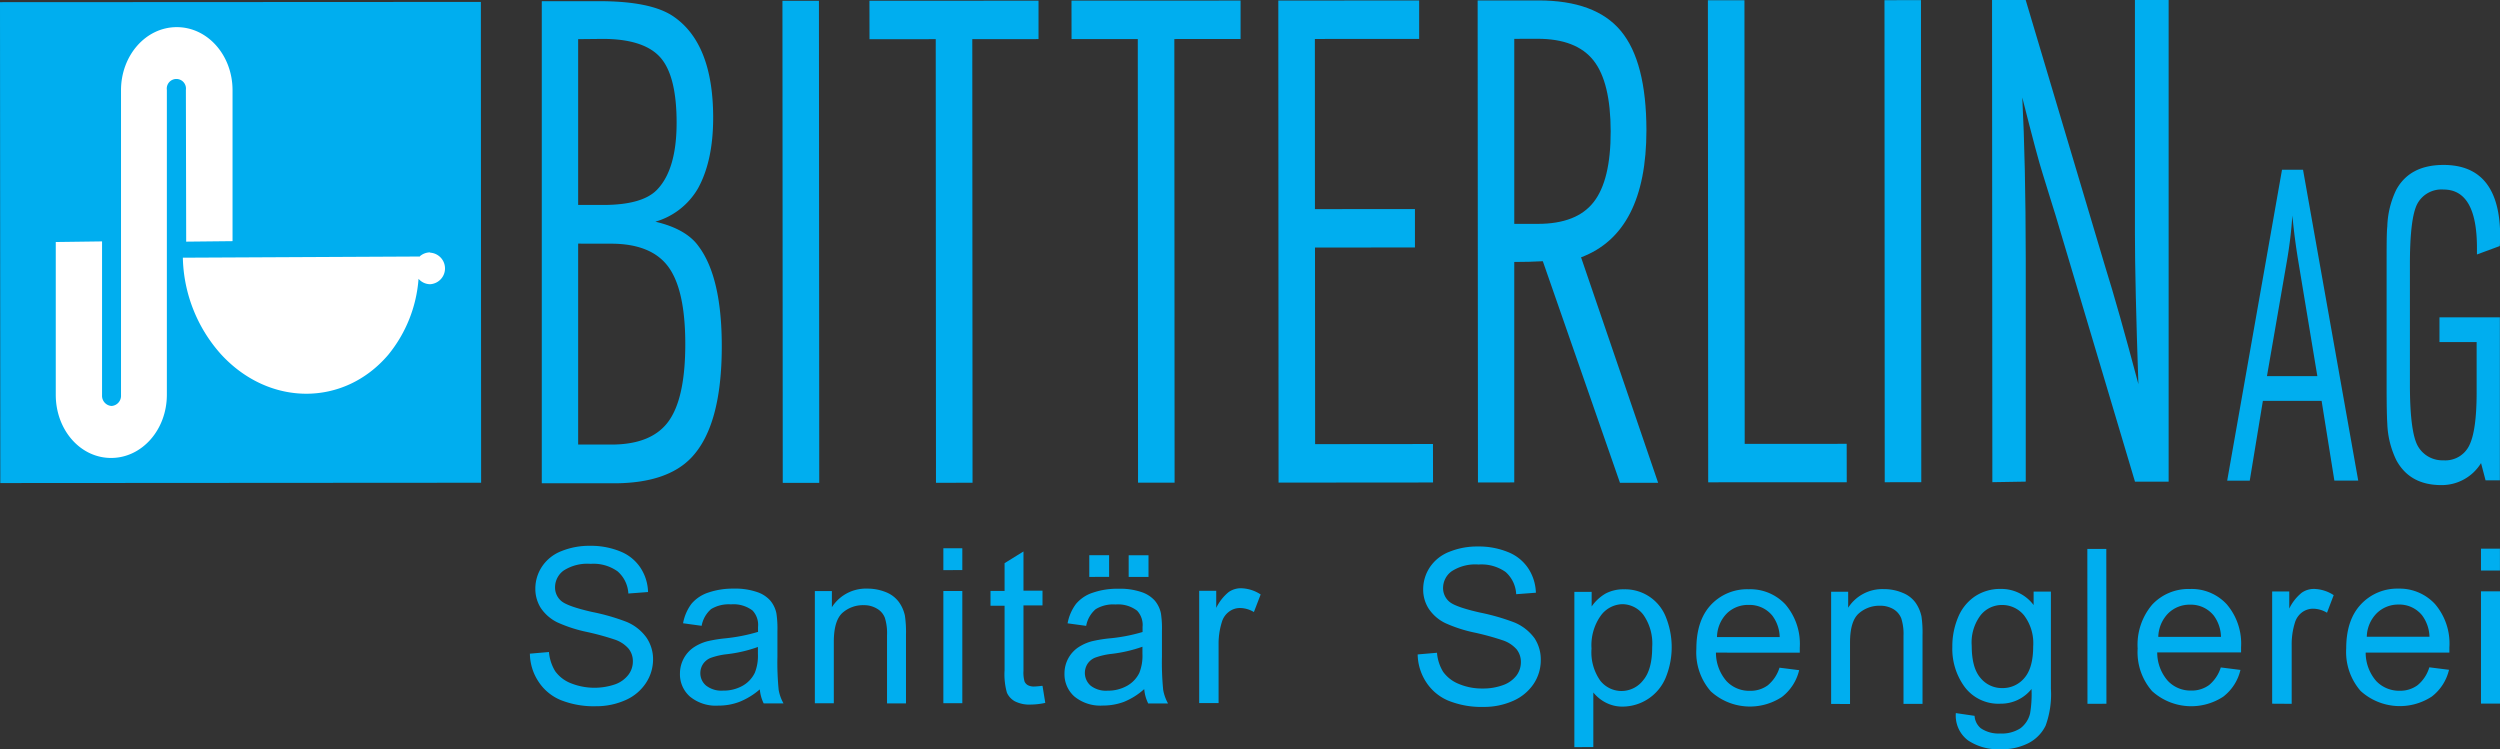 <svg xmlns="http://www.w3.org/2000/svg" viewBox="0 0 403.48 120.94"><rect x="0" y="0" width="403.48" height="120.94" fill="#333333" stroke="none"/><title>bitterlin logo svg</title><g id="ad1e57e9-3724-4017-b12e-82156ef2b716" data-name="Layer 2"><g id="f6980c96-2dcc-44fa-9837-563587b2a9ec" data-name="Ebene 1"><polygon points="0 0.35 77.61 0.31 77.65 77.91 0.05 77.96 0 0.35 0 0.35" style="fill:#00aeef;fill-rule:evenodd"/><path d="M69.42,40.73a2.56,2.56,0,0,0-1.77.73V41.4l-38.14.19a24.11,24.11,0,0,0,6.16,15.59c7.76,8.46,19.84,8.49,27,.07A21.9,21.9,0,0,0,67.55,45a2.5,2.5,0,0,0,1.88.87,2.55,2.55,0,0,0,0-5.09ZM30,14.51a1.55,1.55,0,1,0-3.07,0l0,49.2c0,5.63-4,10.2-9,10.2S9,69.35,9,63.72L9,39.06l7.47-.1V63.78A1.65,1.65,0,0,0,18,65.52a1.64,1.64,0,0,0,1.53-1.74l0-49.21c0-5.62,4-10.19,9-10.19s9,4.56,9,10.18l0,24.36L30.05,39,30,14.51Z" style="fill:#fff;fill-rule:evenodd"/><path d="M93.31,39.32l0,32.43h5.35q6.5,0,9.22-3.73t2.72-12.48q0-8.76-2.74-12.48t-9.22-3.73Zm0-33,0,26.76h4c4.24,0,7.15-.82,8.72-2.45,2.11-2.18,3.17-5.78,3.17-10.83s-.88-8.55-2.62-10.52-4.84-3-9.29-3ZM87.44,78l0-77.81h9.27q8.34,0,11.94,2.44Q115.1,7,115.1,19c0,4.65-.82,8.47-2.46,11.42a11.68,11.68,0,0,1-6.87,5.36q5,1.17,7,4,3.72,5,3.72,16.11,0,12.84-4.94,18Q107.66,77.94,99.3,78Z" style="fill:#00aeef;fill-rule:evenodd"/><polygon points="126.33 77.93 126.28 0.13 132.17 0.13 132.22 77.93 126.33 77.93 126.33 77.93" style="fill:#00aeef;fill-rule:evenodd"/><polygon points="167.61 0.11 167.61 6.31 156.92 6.32 156.96 77.91 151.06 77.92 151.02 6.32 140.33 6.33 140.32 0.12 167.61 0.11 167.61 0.11" style="fill:#00aeef;fill-rule:evenodd"/><polygon points="200.22 0.09 200.22 6.29 189.53 6.3 189.57 77.9 183.67 77.9 183.63 6.3 172.94 6.31 172.93 0.1 200.22 0.09 200.22 0.09" style="fill:#00aeef;fill-rule:evenodd"/><polygon points="206.35 77.89 206.31 0.09 229.04 0.07 229.04 6.28 212.21 6.29 212.22 33.75 228.36 33.74 228.36 39.94 212.23 39.95 212.25 71.68 231.27 71.66 231.28 77.87 206.35 77.89 206.35 77.89" style="fill:#00aeef;fill-rule:evenodd"/><path d="M244.39,6.27V36.13h3.8q6.26,0,9-3.5c1.84-2.34,2.77-6.15,2.76-11.44s-.93-9.1-2.77-11.43-4.86-3.5-9-3.5Zm-5.86,71.6L238.48.07h9.76Q257.5.06,261.6,5t4.12,16q0,16.56-10.55,20.53l12.44,36.39h-6.16L249,42.16c-1.43.08-3,.12-4.61.12l0,35.58Z" style="fill:#00aeef;fill-rule:evenodd"/><polygon points="275.69 77.84 275.64 0.04 281.54 0.04 281.58 71.64 298.04 71.63 298.05 77.83 275.69 77.84 275.69 77.84" style="fill:#00aeef;fill-rule:evenodd"/><polygon points="304.18 77.83 304.14 0.03 310.03 0.02 310.08 77.82 304.18 77.83 304.18 77.83" style="fill:#00aeef;fill-rule:evenodd"/><path d="M321.55,77.82,321.5,0h5.43l12.82,43q2.16,6.89,5.37,19-.56-16.33-.56-24.38l0-37.68H350l0,77.8h-5.43l-12.82-43c-.28-.93-1-3.15-2.06-6.64q-.84-2.58-3.31-12.37.54,10.5.56,26l0,36Z" style="fill:#00aeef;fill-rule:evenodd"/><path d="M365.87,60.7H374L370.9,42q-.6-3.67-.93-7.21a70.06,70.06,0,0,1-.86,7.21L365.87,60.7Zm-.66,4-2.12,12.88h-3.64l8.85-50.19h3.39l8.91,50.18h-3.85l-2.06-12.87Z" style="fill:#00aeef;fill-rule:evenodd"/><path d="M403.46,51.21l0,26.31h-2.31l-.73-2.78A7.44,7.44,0,0,1,394,78.29q-5.06,0-7.24-4a14.61,14.61,0,0,1-1.47-5.94c-.07-1-.11-3.06-.11-6.32V42.87c0-3.25,0-5.36.11-6.31a14.59,14.59,0,0,1,1.45-5.94q2.19-4,7.62-4,9.15,0,9.15,11.58a13.81,13.81,0,0,1-.07,1.51l-3.68,1.36V40q0-9.41-5.39-9.41a4.42,4.42,0,0,0-4.21,2.26c-.82,1.5-1.23,4.84-1.22,10V62.05q0,8,1.4,10.14a4.54,4.54,0,0,0,4,2.1,4.28,4.28,0,0,0,4.18-2.4q1.19-2.4,1.19-8.57V55.21h-6v-4Z" style="fill:#00aeef;fill-rule:evenodd"/><path d="M228.8,105.62l3.12-.27a6.89,6.89,0,0,0,1,3.09,5.74,5.74,0,0,0,2.52,1.94,9.55,9.55,0,0,0,3.83.74,9.31,9.31,0,0,0,3.34-.56,4.71,4.71,0,0,0,2.15-1.55,3.61,3.61,0,0,0,.7-2.15,3.26,3.26,0,0,0-.69-2.06,5.11,5.11,0,0,0-2.27-1.47,43.91,43.91,0,0,0-4.44-1.22,22.56,22.56,0,0,1-4.83-1.56,6.74,6.74,0,0,1-2.66-2.33,5.69,5.69,0,0,1-.88-3.11,6.42,6.42,0,0,1,1.07-3.55,6.64,6.64,0,0,1,3.14-2.5,11.83,11.83,0,0,1,4.58-.86,12.42,12.42,0,0,1,4.9.9,7,7,0,0,1,3.27,2.63,7.57,7.57,0,0,1,1.23,3.93l-3.18.24A5.11,5.11,0,0,0,243,92.32a6.74,6.74,0,0,0-4.36-1.21,7,7,0,0,0-4.37,1.1,3.34,3.34,0,0,0-1.37,2.66,2.89,2.89,0,0,0,1,2.23q1,.87,5,1.77a35,35,0,0,1,5.54,1.6,7.66,7.66,0,0,1,3.23,2.55,6.25,6.25,0,0,1,1,3.55,6.9,6.9,0,0,1-1.13,3.77,7.7,7.7,0,0,1-3.28,2.75,11.49,11.49,0,0,1-4.81,1,14.31,14.31,0,0,1-5.68-1,7.9,7.9,0,0,1-3.6-3,8.43,8.43,0,0,1-1.37-4.5Z" style="fill:#00aeef;fill-rule:evenodd"/><path d="M256.86,104.68a7.92,7.92,0,0,0,1.41,5.17,4.35,4.35,0,0,0,3.43,1.67,4.42,4.42,0,0,0,3.5-1.74q1.46-1.73,1.45-5.36a8.07,8.07,0,0,0-1.42-5.19,4.29,4.29,0,0,0-3.4-1.72,4.45,4.45,0,0,0-3.47,1.84,8.24,8.24,0,0,0-1.5,5.33Zm-2.77,15.9V95.52h2.79v2.36a7,7,0,0,1,2.24-2.08,6.1,6.1,0,0,1,3-.69,7.07,7.07,0,0,1,6.77,4.56,13,13,0,0,1-.09,9.77,7.57,7.57,0,0,1-6.9,4.6,5.79,5.79,0,0,1-2.75-.65,6.24,6.24,0,0,1-2-1.63v8.81Z" style="fill:#00aeef;fill-rule:evenodd"/><path d="M277.11,102.82h10.12a6,6,0,0,0-1.16-3.42,4.72,4.72,0,0,0-3.81-1.77A4.88,4.88,0,0,0,278.7,99a5.57,5.57,0,0,0-1.59,3.78Zm10.09,4.94,3.17.4a7.68,7.68,0,0,1-2.78,4.32,9.37,9.37,0,0,1-11.48-.9,9.52,9.52,0,0,1-2.33-6.86q0-4.57,2.34-7.09a8,8,0,0,1,6.11-2.53,7.76,7.76,0,0,1,5.94,2.47,9.8,9.8,0,0,1,2.3,6.94c0,.19,0,.46,0,.82H276.94a7,7,0,0,0,1.69,4.58,5,5,0,0,0,3.79,1.58,4.67,4.67,0,0,0,2.89-.89,6,6,0,0,0,1.89-2.85Z" style="fill:#00aeef;fill-rule:evenodd"/><path d="M295.53,113.61V95.5h2.75v2.58a6.55,6.55,0,0,1,5.77-3,7.59,7.59,0,0,1,3,.59,4.72,4.72,0,0,1,2.06,1.54,6,6,0,0,1,1,2.27,18,18,0,0,1,.17,3V113.6h-3.07v-11a8.2,8.2,0,0,0-.36-2.8,3.05,3.05,0,0,0-1.27-1.49,4.17,4.17,0,0,0-2.15-.55A5,5,0,0,0,300,99q-1.42,1.24-1.42,4.72v9.9Z" style="fill:#00aeef;fill-rule:evenodd"/><path d="M318.22,104.22c0,2.37.47,4.11,1.42,5.2a4.45,4.45,0,0,0,3.53,1.63,4.54,4.54,0,0,0,3.55-1.63q1.42-1.64,1.42-5.1a7.45,7.45,0,0,0-1.47-5,4.53,4.53,0,0,0-3.55-1.68,4.39,4.39,0,0,0-3.47,1.66,7.3,7.3,0,0,0-1.43,4.94Zm-2.54,10.87,3,.44a2.82,2.82,0,0,0,1,2,5.09,5.09,0,0,0,3.12.85,5.5,5.5,0,0,0,3.29-.85,4.24,4.24,0,0,0,1.55-2.39,18.61,18.61,0,0,0,.23-3.94,6.31,6.31,0,0,1-5,2.37,6.8,6.8,0,0,1-5.78-2.69,10.38,10.38,0,0,1-2-6.46,12,12,0,0,1,.93-4.79,7.47,7.47,0,0,1,2.72-3.38,7.31,7.31,0,0,1,4.18-1.2,6.5,6.5,0,0,1,5.29,2.6V95.48H331v15.65a14.79,14.79,0,0,1-.86,6,6.28,6.28,0,0,1-2.73,2.79,9.41,9.41,0,0,1-4.59,1,8.68,8.68,0,0,1-5.23-1.45,5,5,0,0,1-1.93-4.4Z" style="fill:#00aeef;fill-rule:evenodd"/><polygon points="336.9 113.59 336.88 88.59 339.94 88.59 339.96 113.58 336.9 113.59 336.9 113.59" style="fill:#00aeef;fill-rule:evenodd"/><path d="M348.33,102.78h10.12a6,6,0,0,0-1.16-3.42,4.72,4.72,0,0,0-3.81-1.77A4.91,4.91,0,0,0,349.92,99a5.62,5.62,0,0,0-1.59,3.79Zm10.09,4.94,3.17.4a7.63,7.63,0,0,1-2.78,4.32,9.41,9.41,0,0,1-11.48-.9,9.52,9.52,0,0,1-2.33-6.86,10,10,0,0,1,2.34-7.09,8,8,0,0,1,6.11-2.53,7.69,7.69,0,0,1,5.93,2.47,9.76,9.76,0,0,1,2.31,6.94c0,.18,0,.46,0,.82H348.16a6.93,6.93,0,0,0,1.69,4.57,5,5,0,0,0,3.79,1.59,4.73,4.73,0,0,0,2.89-.89,6,6,0,0,0,1.89-2.85Z" style="fill:#00aeef;fill-rule:evenodd"/><path d="M366.71,113.57V95.46h2.76v2.76a7.4,7.4,0,0,1,2-2.55,3.39,3.39,0,0,1,2-.62,6,6,0,0,1,3.17,1l-1.08,2.84a4.46,4.46,0,0,0-2.24-.65,3,3,0,0,0-1.82.61,3.25,3.25,0,0,0-1.13,1.68,11.65,11.65,0,0,0-.51,3.58v9.48Z" style="fill:#00aeef;fill-rule:evenodd"/><path d="M382,102.76H392.1a6.11,6.11,0,0,0-1.17-3.42,4.71,4.71,0,0,0-3.81-1.77A4.93,4.93,0,0,0,383.56,99a5.56,5.56,0,0,0-1.58,3.79Zm10.08,4.94,3.17.4a7.63,7.63,0,0,1-2.78,4.32,9.41,9.41,0,0,1-11.48-.9,9.57,9.57,0,0,1-2.33-6.86q0-4.57,2.34-7.09A8,8,0,0,1,387.09,95,7.77,7.77,0,0,1,393,97.5a9.79,9.79,0,0,1,2.31,7c0,.18,0,.46,0,.82H381.8a7,7,0,0,0,1.69,4.58,5.07,5.07,0,0,0,3.79,1.58,4.71,4.71,0,0,0,2.89-.89,5.9,5.9,0,0,0,1.89-2.85Z" style="fill:#00aeef;fill-rule:evenodd"/><path d="M400.41,113.55V95.44h3.07v18.12Zm0-21.47V88.55h3.06v3.53Z" style="fill:#00aeef;fill-rule:evenodd"/></g><g id="aac7cf36-a7cf-4346-be4b-9563c88438a8" data-name="Ebene 2"><path d="M85.48,105.5l3.12-.27a7,7,0,0,0,1,3.09,5.63,5.63,0,0,0,2.51,1.94,10.29,10.29,0,0,0,7.18.18,4.67,4.67,0,0,0,2.14-1.55,3.56,3.56,0,0,0,.71-2.15,3.21,3.21,0,0,0-.7-2.06,5.1,5.1,0,0,0-2.26-1.47A43.57,43.57,0,0,0,94.76,102a22.63,22.63,0,0,1-4.82-1.56,6.84,6.84,0,0,1-2.67-2.33A5.77,5.77,0,0,1,86.4,95a6.42,6.42,0,0,1,1.07-3.55,6.62,6.62,0,0,1,3.13-2.5,11.88,11.88,0,0,1,4.59-.86,12.45,12.45,0,0,1,4.9.9,7,7,0,0,1,3.27,2.63,7.48,7.48,0,0,1,1.23,3.93l-3.18.24a5.08,5.08,0,0,0-1.74-3.58A6.7,6.7,0,0,0,95.32,91a7.06,7.06,0,0,0-4.38,1.1,3.36,3.36,0,0,0-1.36,2.67,2.85,2.85,0,0,0,1,2.22q1,.87,5,1.78a33.63,33.63,0,0,1,5.53,1.59,7.48,7.48,0,0,1,3.23,2.55,6.2,6.2,0,0,1,1.06,3.56,6.91,6.91,0,0,1-1.15,3.76,7.55,7.55,0,0,1-3.27,2.75,11.52,11.52,0,0,1-4.81,1,14.4,14.4,0,0,1-5.69-1,7.88,7.88,0,0,1-3.59-3,8.34,8.34,0,0,1-1.37-4.5Z" style="fill:#00aeef;fill-rule:evenodd"/><path d="M122.34,104.41a22.24,22.24,0,0,1-5,1.17,11.55,11.55,0,0,0-2.68.61,2.72,2.72,0,0,0-1.21,1,2.67,2.67,0,0,0-.42,1.46,2.59,2.59,0,0,0,.93,2,4,4,0,0,0,2.72.81,6.26,6.26,0,0,0,3.15-.77,4.79,4.79,0,0,0,2-2.13,7.42,7.42,0,0,0,.49-3.07v-1.13Zm.26,6.87a11.5,11.5,0,0,1-3.28,2,9.43,9.43,0,0,1-3.38.6,6.56,6.56,0,0,1-4.59-1.46,4.77,4.77,0,0,1-1.61-3.72,5.1,5.1,0,0,1,2.19-4.2,7.43,7.43,0,0,1,2.21-1,22,22,0,0,1,2.73-.46,28.2,28.2,0,0,0,5.47-1.06c0-.42,0-.69,0-.8a3.38,3.38,0,0,0-.88-2.64,5.07,5.07,0,0,0-3.49-1,5.49,5.49,0,0,0-3.2.76,4.67,4.67,0,0,0-1.53,2.7l-3-.41a7.53,7.53,0,0,1,1.34-3.12,6,6,0,0,1,2.72-1.83,12.21,12.21,0,0,1,4.1-.64,10.75,10.75,0,0,1,3.78.55,4.88,4.88,0,0,1,2.13,1.37,4.64,4.64,0,0,1,1,2.09,16.32,16.32,0,0,1,.16,2.83v4.09a45.47,45.47,0,0,0,.2,5.41,6.79,6.79,0,0,0,.78,2.18h-3.2a6.47,6.47,0,0,1-.62-2.23Z" style="fill:#00aeef;fill-rule:evenodd"/><path d="M131.51,113.5V95.39h2.75V98A6.5,6.5,0,0,1,140,95a7.81,7.81,0,0,1,3,.58,4.76,4.76,0,0,1,2.05,1.55,5.78,5.78,0,0,1,1,2.26,18.1,18.1,0,0,1,.17,3v11.13h-3.06v-11a8.27,8.27,0,0,0-.35-2.81,2.87,2.87,0,0,0-1.28-1.48,4,4,0,0,0-2.14-.56A5,5,0,0,0,136,98.88q-1.43,1.25-1.43,4.73v9.89Z" style="fill:#00aeef;fill-rule:evenodd"/><path d="M152.25,113.49V95.38h3.06v18.11Zm0-21.47V88.49h3.06V92Z" style="fill:#00aeef;fill-rule:evenodd"/><path d="M168.26,110.73l.44,2.71a11.32,11.32,0,0,1-2.31.27,5.19,5.19,0,0,1-2.59-.52,3,3,0,0,1-1.29-1.39,10.91,10.91,0,0,1-.38-3.62V97.76h-2.27V95.37h2.27V90.89L165.18,89v6.33h3.07v2.38h-3.07v10.58a5.2,5.2,0,0,0,.17,1.69,1.24,1.24,0,0,0,.52.59,2,2,0,0,0,1,.23,11.86,11.86,0,0,0,1.34-.12Z" style="fill:#00aeef;fill-rule:evenodd"/><path d="M182.16,93.11V89.62h3.2v3.49Zm-6.36,0v-3.5H179v3.49Zm8.6,11.26a22.9,22.9,0,0,1-5,1.16,11.44,11.44,0,0,0-2.68.62,2.66,2.66,0,0,0-1.21,1,2.73,2.73,0,0,0,.5,3.5,4,4,0,0,0,2.73.82,6.29,6.29,0,0,0,3.15-.78,4.77,4.77,0,0,0,2-2.12,7.47,7.47,0,0,0,.49-3.08v-1.12Zm.25,6.86a11.17,11.17,0,0,1-3.27,2.05,9.65,9.65,0,0,1-3.38.59,6.6,6.6,0,0,1-4.59-1.45,4.79,4.79,0,0,1-1.61-3.73,5.06,5.06,0,0,1,2.19-4.19,7.45,7.45,0,0,1,2.21-1,22,22,0,0,1,2.73-.46A27.45,27.45,0,0,0,184.4,102c0-.42,0-.69,0-.8a3.38,3.38,0,0,0-.88-2.64,5.07,5.07,0,0,0-3.49-1,5.41,5.41,0,0,0-3.2.76,4.64,4.64,0,0,0-1.53,2.69l-3-.41a7.48,7.48,0,0,1,1.34-3.11,5.88,5.88,0,0,1,2.72-1.83,12,12,0,0,1,4.11-.64,10.75,10.75,0,0,1,3.77.54,5,5,0,0,1,2.13,1.37,4.64,4.64,0,0,1,1,2.09,16.32,16.32,0,0,1,.16,2.83v4.09a45.35,45.35,0,0,0,.2,5.41,7,7,0,0,0,.78,2.18h-3.2a6.34,6.34,0,0,1-.63-2.23Z" style="fill:#00aeef;fill-rule:evenodd"/><path d="M193.54,113.47V95.35h2.75v2.76a7.52,7.52,0,0,1,2-2.55,3.39,3.39,0,0,1,2-.62,6,6,0,0,1,3.17,1l-1.09,2.84a4.43,4.43,0,0,0-2.23-.65,2.91,2.91,0,0,0-1.81.61,3.17,3.17,0,0,0-1.14,1.68,11.64,11.64,0,0,0-.52,3.58v9.47Z" style="fill:#00aeef;fill-rule:evenodd"/></g></g></svg>